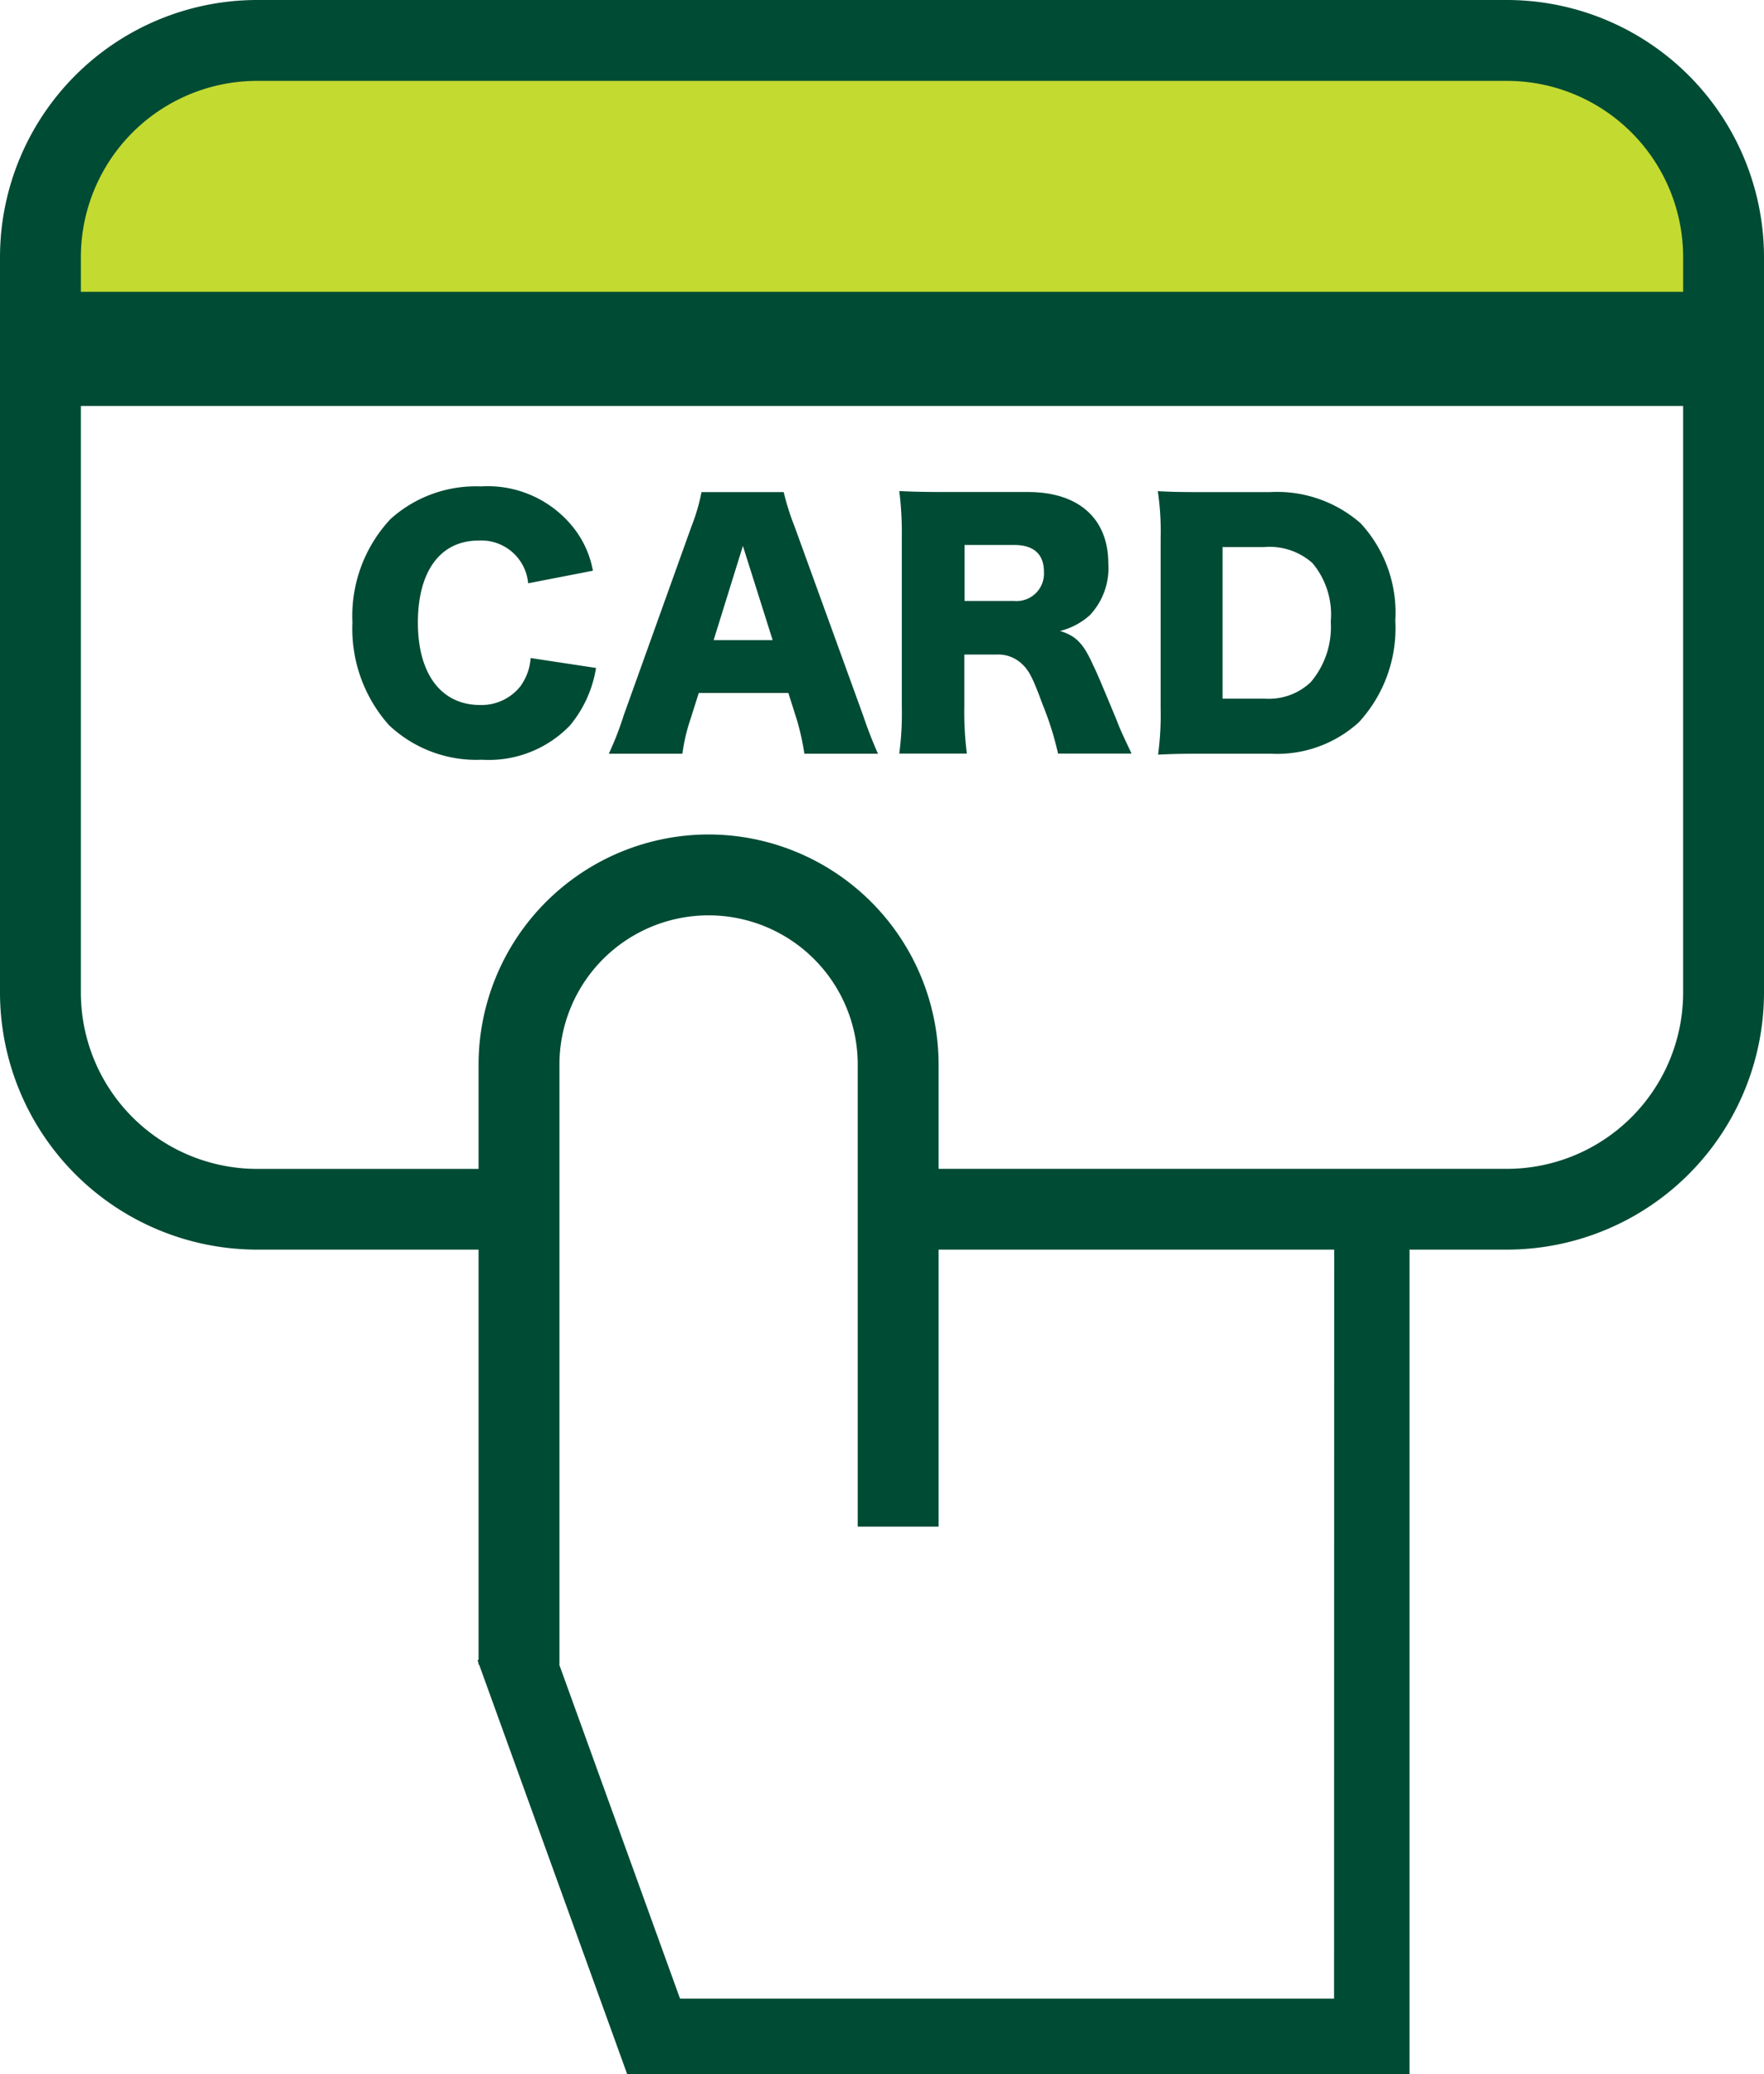 <svg data-name="グループ 31143" xmlns="http://www.w3.org/2000/svg" width="35.577" height="41.823"><defs><clipPath id="a"><path data-name="長方形 7031" fill="#004b34" d="M0 0h35.577v41.823H0z"/></clipPath></defs><g data-name="グループ 31142" clip-path="url(#a)"><path data-name="長方形 7032" d="M3.169 1.457h29.67a2 2 0 012 2v4.235H1.169V3.457a2 2 0 012-2z" fill="#c3da30"/><path data-name="パス 44796" d="M30.394 0H5.183A5.189 5.189 0 000 5.183v14.836A5.189 5.189 0 005.183 25.2H11v-1.628H5.183a3.556 3.556 0 01-3.552-3.552V5.183a3.556 3.556 0 013.552-3.552h25.211a3.556 3.556 0 013.552 3.552v14.836a3.556 3.556 0 01-3.552 3.552H18.122V25.2h12.272a5.189 5.189 0 005.183-5.183V5.183A5.189 5.189 0 0030.394 0" fill="#004b34"/><path data-name="パス 44797" d="M14.291 16.828a4.644 4.644 0 00-4.639 4.639v12.1h1.631v-12.1a3.008 3.008 0 116.016 0v9.319h1.631v-9.319a4.644 4.644 0 00-4.639-4.639" fill="#004b34"/><path data-name="パス 44798" d="M26.906 40.304H13.715l-2.655-7.341-1.429.517 3.017 8.344h15.78V24.387h-1.519z" fill="#004b34"/><path data-name="長方形 7029" fill="#004b34" d="M17.789 23.627h8.83v1.519h-8.83z"/><path data-name="パス 44799" d="M10.513 13.817a1 1 0 01-.83.4c-.786 0-1.255-.628-1.255-1.661s.45-1.655 1.224-1.655a.948.948 0 011 .862l1.306-.254a1.958 1.958 0 00-.393-.869 2.207 2.207 0 00-1.87-.831 2.569 2.569 0 00-1.82.659 2.861 2.861 0 00-.767 2.086 2.922 2.922 0 00.735 2.067 2.566 2.566 0 001.877.7 2.273 2.273 0 001.775-.691 2.409 2.409 0 00.526-1.16l-1.319-.2a1.082 1.082 0 01-.19.545" fill="#004b34"/><path data-name="パス 44800" d="M16.022 10.609a5.049 5.049 0 01-.216-.685h-1.658a3.867 3.867 0 01-.2.685l-1.369 3.817a6.262 6.262 0 01-.3.773h1.484a3.651 3.651 0 01.159-.685l.171-.539H15.9l.171.539a5.154 5.154 0 01.152.685h1.484a8.816 8.816 0 01-.3-.773zm-1.629 2.3l.59-1.9.6 1.9z" fill="#004b34"/><path data-name="パス 44801" d="M22.051 13.424c-.2-.45-.349-.6-.672-.7a1.4 1.4 0 00.6-.317 1.381 1.381 0 00.374-1.04c0-.913-.6-1.445-1.623-1.445h-1.648c-.431 0-.666-.006-.945-.019a6.756 6.756 0 01.051.932v3.411a6.26 6.26 0 01-.051.951H19.5a6.686 6.686 0 01-.051-.957V13.2h.647a.693.693 0 01.495.171c.158.139.235.285.437.837a6.171 6.171 0 01.311.989h1.483c-.159-.336-.235-.495-.3-.672-.285-.685-.374-.9-.469-1.1m-1.61-1.306h-.989V10.99h1c.393 0 .6.184.6.539a.553.553 0 01-.6.59" fill="#004b34"/><path data-name="パス 44802" d="M25.614 9.924h-1.325c-.526 0-.685-.006-.938-.019a5.449 5.449 0 01.057.932v3.455a6.062 6.062 0 01-.051.926c.266-.013.444-.019.932-.019h1.335a2.447 2.447 0 001.782-.634 2.8 2.8 0 00.735-2.048 2.656 2.656 0 00-.7-1.965 2.557 2.557 0 00-1.832-.628m.83 3.829a1.227 1.227 0 01-.932.336h-.85v-3.056h.831a1.3 1.3 0 01.983.323 1.614 1.614 0 01.368 1.179 1.715 1.715 0 01-.4 1.217" fill="#004b34"/><path data-name="長方形 7030" fill="#004b34" d="M.815 5.885h33.947v2.302H.815z"/></g></svg>